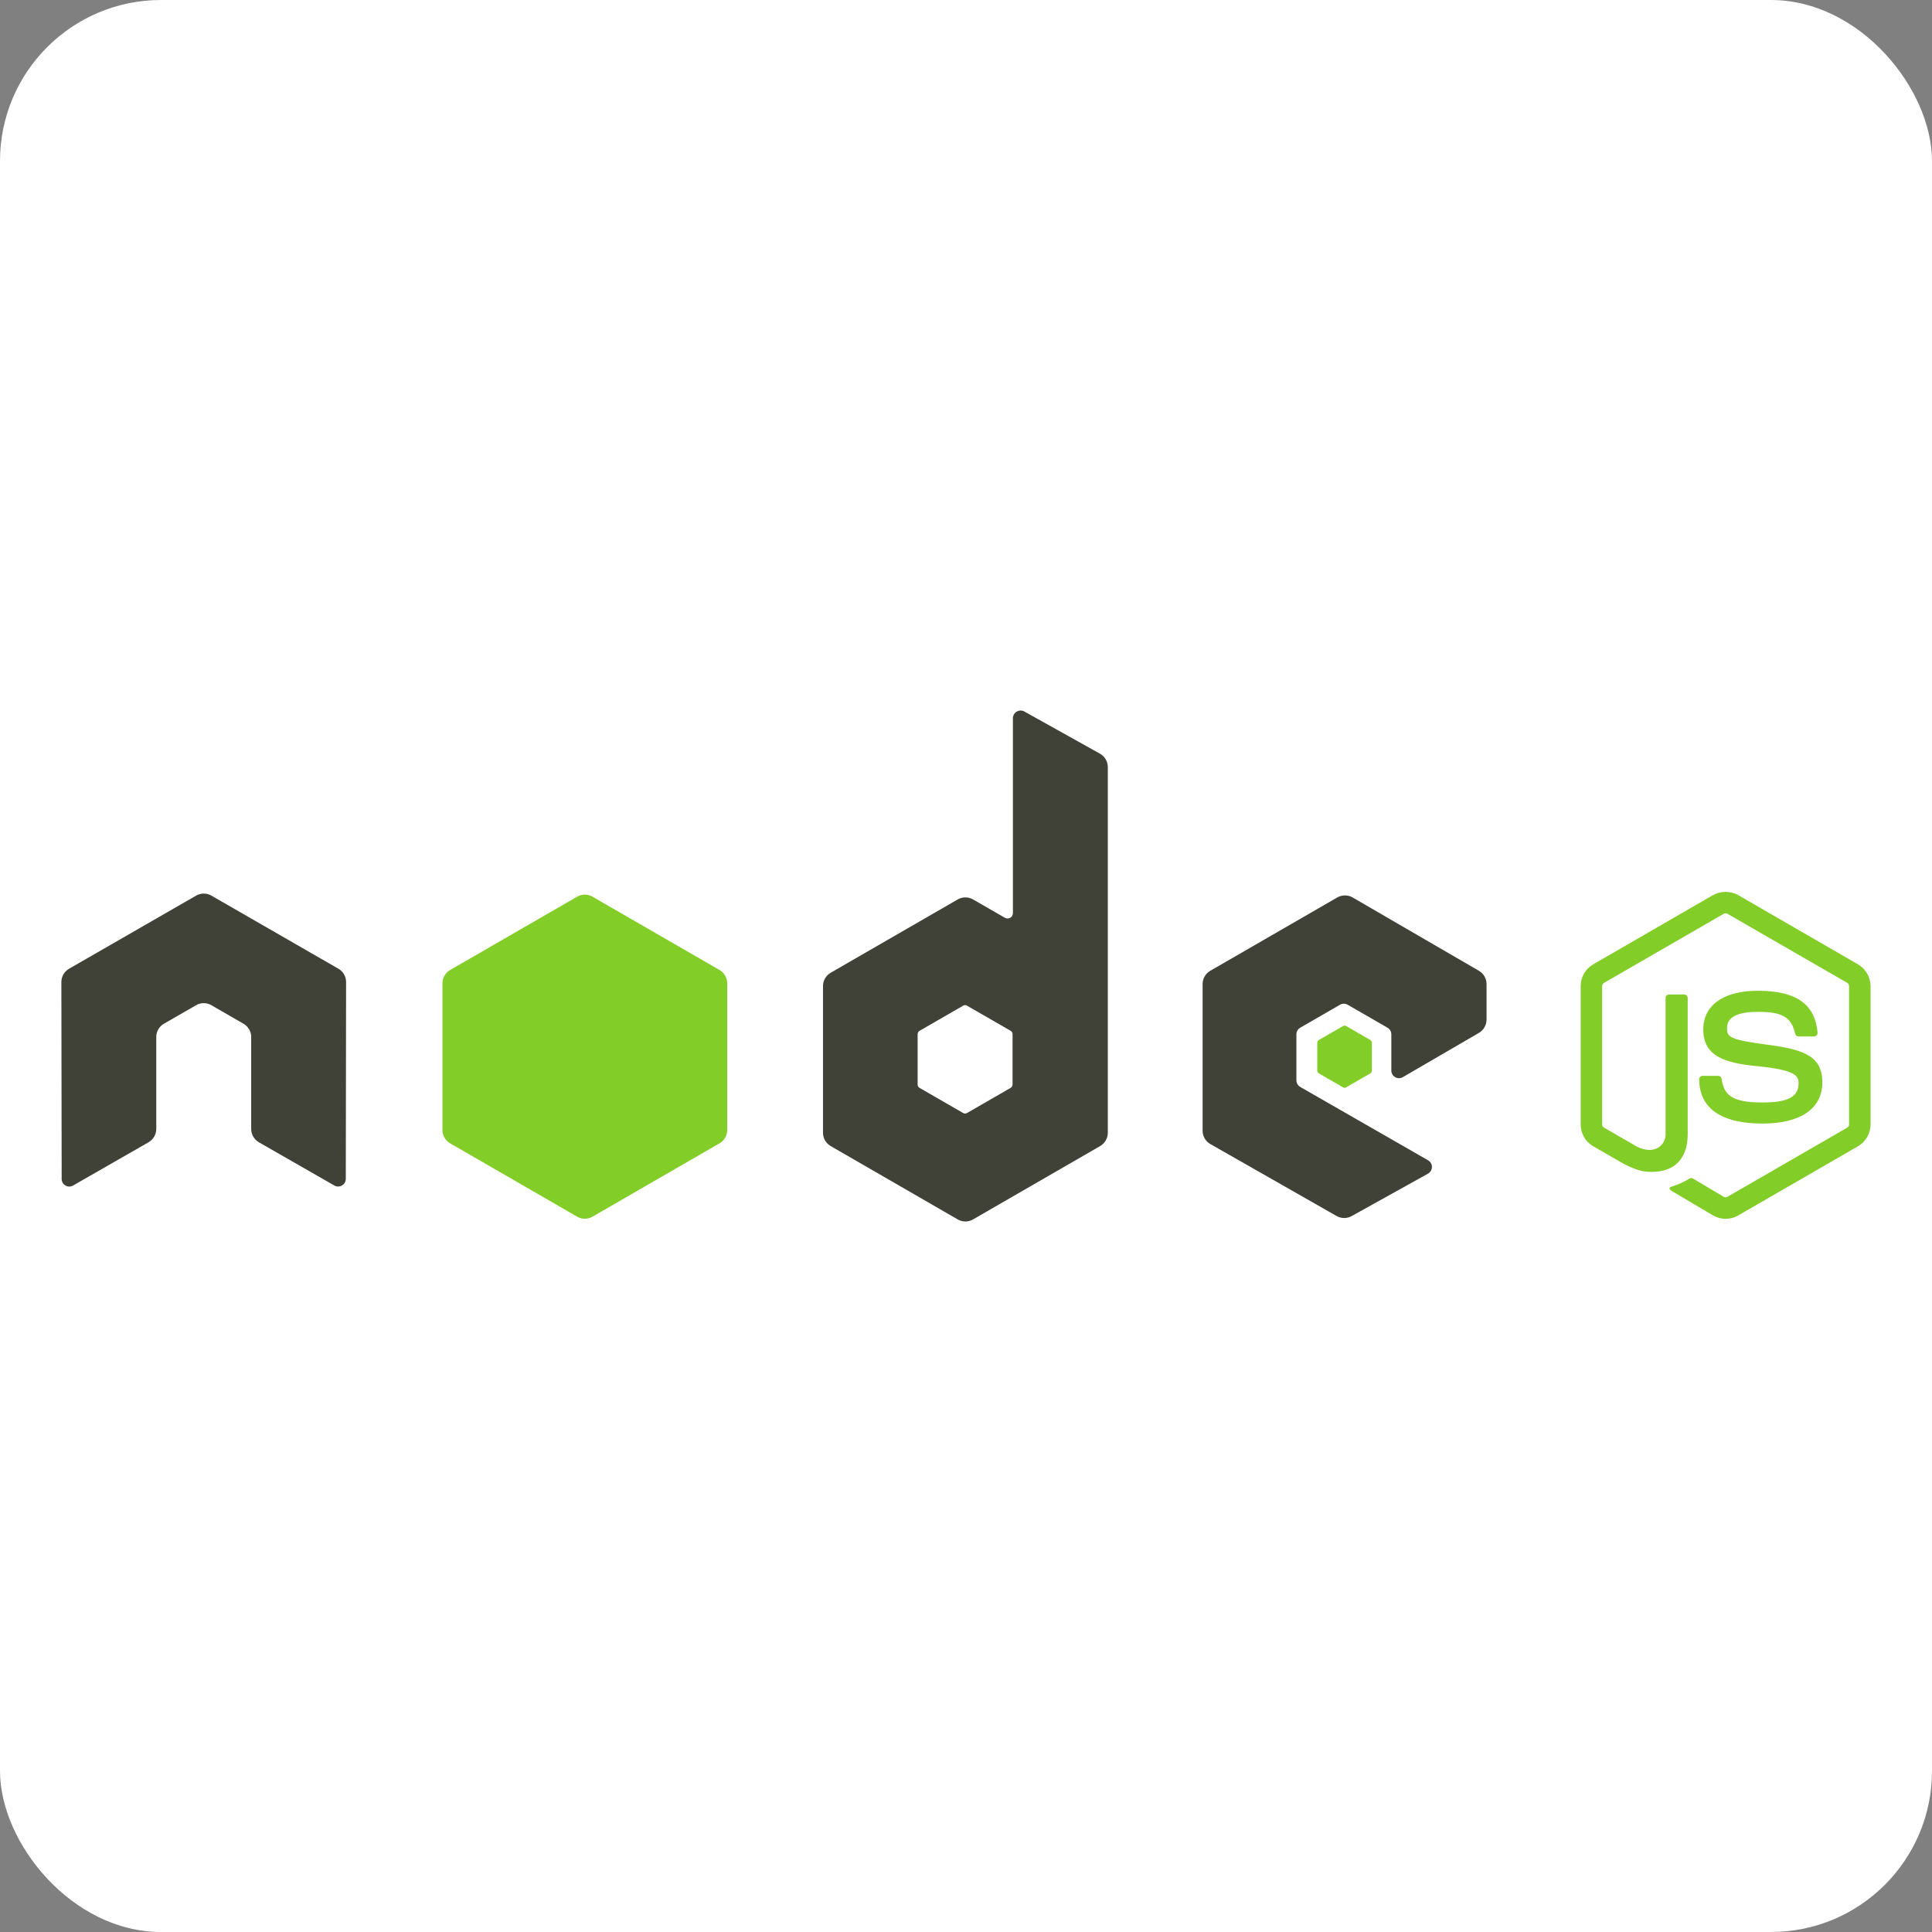 <svg width="60" height="60" viewBox="0 0 60 60" fill="none" xmlns="http://www.w3.org/2000/svg">
<rect x="0" y="0" width="60" height="60" fill="#808080" stroke="none"/>
<rect width="60" height="60" rx="5" fill="white"/>
<path d="M53.59 37.851C53.454 37.851 53.319 37.816 53.2 37.746L51.958 37.011C51.772 36.907 51.862 36.87 51.924 36.849C52.171 36.763 52.221 36.743 52.485 36.594C52.513 36.578 52.549 36.584 52.578 36.601L53.532 37.168C53.549 37.177 53.569 37.182 53.589 37.182C53.609 37.182 53.629 37.177 53.647 37.168L57.367 35.02C57.385 35.01 57.4 34.995 57.41 34.978C57.419 34.96 57.425 34.94 57.425 34.92V30.626C57.425 30.605 57.419 30.585 57.409 30.567C57.399 30.549 57.385 30.534 57.367 30.523L53.648 28.378C53.63 28.368 53.611 28.363 53.59 28.363C53.57 28.363 53.551 28.368 53.533 28.378L49.815 30.524C49.797 30.534 49.782 30.549 49.772 30.567C49.762 30.585 49.756 30.605 49.756 30.626V34.92C49.756 34.961 49.779 35 49.815 35.019L50.834 35.608C51.387 35.884 51.726 35.559 51.726 35.232V30.992C51.726 30.932 51.774 30.885 51.833 30.885H52.305C52.364 30.885 52.413 30.932 52.413 30.992V35.232C52.413 35.97 52.011 36.393 51.311 36.393C51.096 36.393 50.927 36.393 50.454 36.16L49.479 35.599C49.36 35.53 49.262 35.431 49.193 35.312C49.125 35.192 49.089 35.057 49.089 34.92V30.626C49.089 30.347 49.237 30.087 49.479 29.948L53.199 27.798C53.319 27.733 53.453 27.699 53.59 27.699C53.727 27.699 53.861 27.733 53.981 27.798L57.701 29.948C57.942 30.088 58.092 30.348 58.092 30.626V34.92C58.091 35.057 58.055 35.192 57.987 35.311C57.918 35.431 57.82 35.529 57.701 35.599L53.981 37.747C53.862 37.816 53.727 37.852 53.59 37.851ZM54.74 34.893C53.111 34.893 52.77 34.145 52.77 33.519C52.77 33.49 52.782 33.463 52.802 33.443C52.822 33.422 52.849 33.411 52.878 33.411H53.359C53.384 33.411 53.409 33.42 53.429 33.437C53.449 33.453 53.462 33.477 53.466 33.502C53.538 33.992 53.755 34.239 54.74 34.239C55.523 34.239 55.857 34.062 55.857 33.645C55.857 33.406 55.762 33.228 54.544 33.108C53.526 33.008 52.897 32.783 52.897 31.968C52.897 31.217 53.529 30.769 54.59 30.769C55.782 30.769 56.371 31.183 56.446 32.071C56.447 32.086 56.445 32.101 56.44 32.115C56.435 32.129 56.428 32.142 56.418 32.154C56.408 32.164 56.395 32.173 56.382 32.178C56.368 32.184 56.354 32.188 56.339 32.188H55.856C55.831 32.188 55.808 32.179 55.789 32.164C55.77 32.149 55.757 32.128 55.751 32.104C55.635 31.588 55.354 31.424 54.589 31.424C53.734 31.424 53.634 31.722 53.634 31.945C53.634 32.215 53.752 32.294 54.907 32.447C56.05 32.598 56.594 32.812 56.594 33.616C56.594 34.428 55.918 34.893 54.74 34.893Z" fill="#83CD29"/>
<path d="M45.929 32.077C46.076 31.991 46.166 31.834 46.166 31.664V30.561C46.166 30.391 46.076 30.234 45.929 30.149L42.008 27.872C41.936 27.83 41.854 27.808 41.77 27.808C41.686 27.808 41.603 27.829 41.531 27.871L37.586 30.149C37.513 30.191 37.453 30.251 37.412 30.323C37.37 30.396 37.348 30.478 37.348 30.562V35.116C37.348 35.287 37.44 35.446 37.589 35.53L41.509 37.764C41.653 37.847 41.83 37.847 41.976 37.767L44.347 36.449C44.384 36.428 44.415 36.398 44.436 36.362C44.458 36.326 44.469 36.284 44.47 36.242C44.47 36.2 44.459 36.158 44.438 36.122C44.417 36.085 44.386 36.055 44.35 36.034L40.38 33.756C40.344 33.735 40.314 33.705 40.293 33.669C40.272 33.632 40.261 33.591 40.261 33.549V32.122C40.261 32.036 40.306 31.958 40.38 31.916L41.616 31.203C41.652 31.182 41.693 31.171 41.734 31.171C41.776 31.171 41.817 31.182 41.853 31.203L43.089 31.916C43.126 31.937 43.156 31.966 43.177 32.003C43.198 32.039 43.209 32.08 43.209 32.122V33.245C43.209 33.287 43.219 33.328 43.24 33.364C43.261 33.401 43.292 33.431 43.328 33.452C43.364 33.473 43.406 33.484 43.448 33.484C43.49 33.483 43.531 33.472 43.567 33.451L45.929 32.077Z" fill="#404137"/>
<path d="M41.711 31.863C41.725 31.855 41.741 31.851 41.757 31.851C41.773 31.851 41.789 31.855 41.803 31.863L42.56 32.3C42.588 32.317 42.605 32.347 42.605 32.379V33.254C42.605 33.286 42.588 33.316 42.56 33.333L41.803 33.77C41.789 33.778 41.773 33.782 41.757 33.782C41.741 33.782 41.725 33.778 41.711 33.77L40.955 33.333C40.941 33.325 40.929 33.313 40.921 33.299C40.913 33.285 40.909 33.27 40.909 33.254V32.379C40.909 32.347 40.926 32.317 40.955 32.3L41.711 31.863Z" fill="#83CD29"/>
<path d="M31.445 33.682C31.445 33.724 31.423 33.763 31.386 33.785L30.031 34.566C30.013 34.576 29.992 34.582 29.971 34.582C29.951 34.582 29.93 34.576 29.912 34.566L28.557 33.785C28.539 33.774 28.524 33.759 28.514 33.741C28.503 33.723 28.498 33.703 28.498 33.682V32.117C28.498 32.075 28.521 32.035 28.557 32.013L29.912 31.232C29.93 31.221 29.951 31.215 29.972 31.215C29.993 31.215 30.013 31.221 30.031 31.232L31.387 32.013C31.404 32.024 31.419 32.039 31.43 32.057C31.44 32.075 31.446 32.096 31.446 32.117V33.682H31.445ZM31.811 22.096C31.775 22.076 31.734 22.066 31.693 22.067C31.651 22.067 31.611 22.079 31.575 22.1C31.539 22.121 31.51 22.151 31.489 22.186C31.468 22.222 31.457 22.263 31.457 22.304V28.358C31.457 28.387 31.449 28.416 31.434 28.441C31.42 28.466 31.399 28.488 31.374 28.502C31.349 28.517 31.32 28.524 31.291 28.524C31.261 28.524 31.232 28.517 31.207 28.502L30.219 27.933C30.146 27.891 30.064 27.869 29.981 27.869C29.898 27.869 29.816 27.891 29.743 27.933L25.797 30.21C25.725 30.252 25.665 30.312 25.623 30.385C25.581 30.457 25.559 30.539 25.559 30.623V35.179C25.559 35.349 25.649 35.506 25.797 35.592L29.743 37.87C29.89 37.956 30.072 37.956 30.219 37.87L34.166 35.592C34.239 35.55 34.299 35.489 34.34 35.417C34.382 35.345 34.404 35.262 34.404 35.179V23.822C34.404 23.65 34.311 23.491 34.16 23.406L31.811 22.096Z" fill="#404137"/>
<path d="M17.924 27.847C17.996 27.805 18.078 27.783 18.162 27.783C18.246 27.783 18.328 27.805 18.4 27.847L22.346 30.124C22.493 30.209 22.584 30.367 22.584 30.537V35.094C22.584 35.264 22.493 35.422 22.346 35.507L18.401 37.785C18.328 37.827 18.246 37.849 18.162 37.849C18.079 37.849 17.996 37.827 17.924 37.785L13.979 35.507C13.907 35.465 13.847 35.405 13.805 35.332C13.763 35.26 13.741 35.178 13.741 35.094V30.536C13.741 30.367 13.832 30.209 13.979 30.124L17.924 27.847Z" fill="#83CD29"/>
<path d="M10.748 30.499C10.748 30.327 10.658 30.17 10.51 30.085L6.566 27.815C6.499 27.776 6.425 27.755 6.348 27.752H6.307C6.231 27.755 6.156 27.776 6.09 27.815L2.145 30.085C2.072 30.127 2.012 30.187 1.97 30.26C1.928 30.332 1.906 30.415 1.906 30.499L1.915 36.611C1.915 36.697 1.959 36.776 2.034 36.817C2.069 36.839 2.11 36.85 2.152 36.85C2.194 36.85 2.235 36.839 2.27 36.817L4.614 35.474C4.762 35.386 4.853 35.231 4.853 35.061V32.205C4.853 32.035 4.943 31.878 5.09 31.793L6.089 31.218C6.161 31.175 6.243 31.153 6.327 31.154C6.409 31.154 6.492 31.174 6.565 31.218L7.562 31.793C7.71 31.878 7.801 32.035 7.801 32.205V35.061C7.801 35.231 7.892 35.387 8.039 35.474L10.383 36.817C10.419 36.838 10.46 36.849 10.502 36.848C10.543 36.848 10.584 36.837 10.62 36.816C10.656 36.796 10.686 36.766 10.707 36.73C10.728 36.694 10.739 36.653 10.739 36.611L10.748 30.499Z" fill="#404137"/>
</svg>
